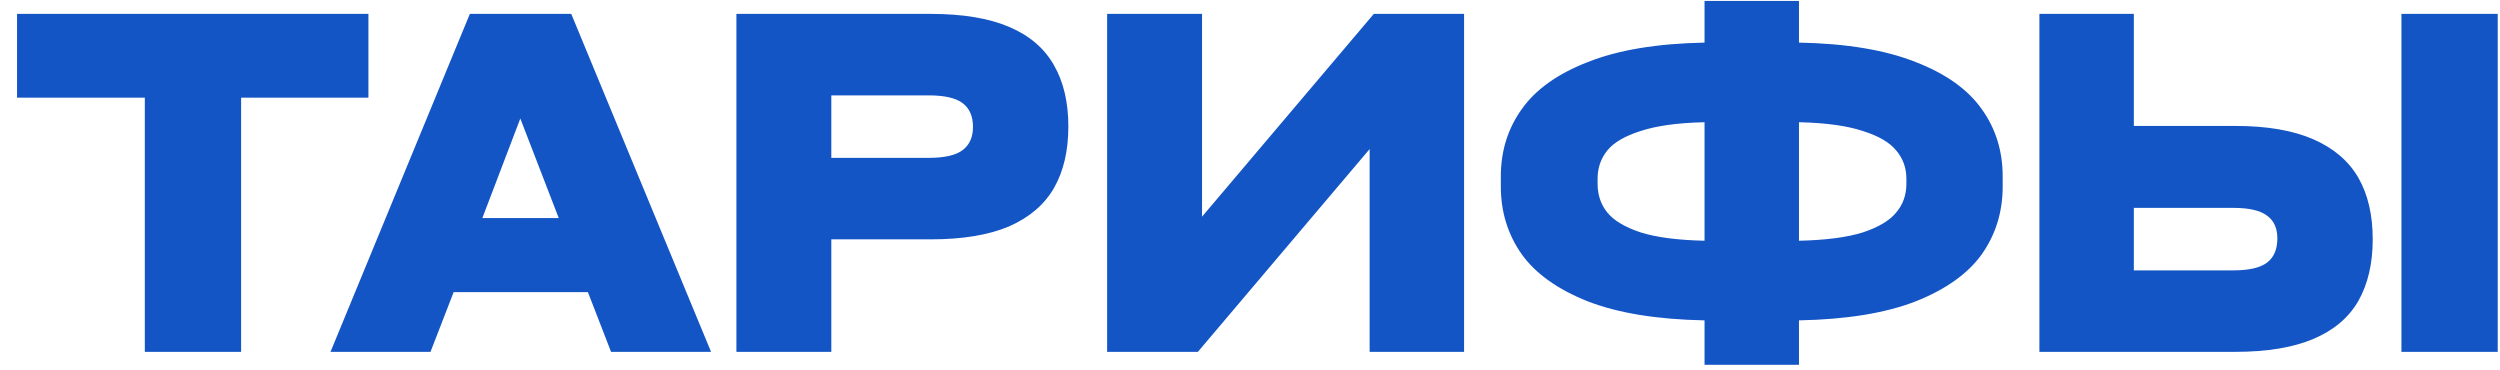 <?xml version="1.0" encoding="UTF-8"?> <svg xmlns="http://www.w3.org/2000/svg" width="135" height="20" viewBox="0 0 135 20" fill="none"><path d="M0.92 5.275V0.75H19.895V5.275H13.02V19H7.82V5.275H0.92ZM38.397 19H32.997L31.747 15.775H24.497L23.247 19H17.847L25.372 0.75H30.847L38.397 19ZM28.097 6.4L26.047 11.775H30.172L28.097 6.4ZM50.266 0.75C51.982 0.75 53.391 0.983 54.49 1.45C55.59 1.917 56.399 2.608 56.916 3.525C57.432 4.425 57.691 5.525 57.691 6.825C57.691 8.142 57.432 9.25 56.916 10.15C56.399 11.05 55.59 11.742 54.49 12.225C53.391 12.692 51.982 12.925 50.266 12.925H44.891V19H39.766V0.75H50.266ZM50.141 8.525C51.007 8.525 51.624 8.383 51.99 8.1C52.357 7.817 52.541 7.4 52.541 6.85C52.541 6.283 52.357 5.858 51.99 5.575C51.624 5.292 51.007 5.15 50.141 5.15H44.891V8.525H50.141ZM74.185 0.75H79.06V19H73.96V8.05L64.685 19H59.785V0.75H64.91V11.7L74.185 0.75ZM97.145 2.3C99.712 2.35 101.812 2.7 103.445 3.35C105.079 3.983 106.27 4.833 107.02 5.9C107.77 6.95 108.145 8.158 108.145 9.525V10.075C108.145 11.442 107.77 12.658 107.02 13.725C106.27 14.775 105.079 15.625 103.445 16.275C101.812 16.908 99.712 17.25 97.145 17.3V19.7H92.045V17.3C89.479 17.25 87.379 16.908 85.745 16.275C84.112 15.625 82.92 14.775 82.17 13.725C81.42 12.658 81.045 11.442 81.045 10.075V9.525C81.045 8.158 81.42 6.95 82.17 5.9C82.92 4.833 84.112 3.983 85.745 3.35C87.379 2.7 89.479 2.35 92.045 2.3V0.05H97.145V2.3ZM86.27 9.925C86.27 10.525 86.445 11.042 86.795 11.475C87.145 11.908 87.745 12.267 88.595 12.55C89.445 12.817 90.595 12.967 92.045 13V6.6C90.595 6.633 89.445 6.792 88.595 7.075C87.745 7.342 87.145 7.692 86.795 8.125C86.445 8.558 86.27 9.067 86.27 9.65V9.925ZM102.945 9.65C102.945 9.067 102.762 8.558 102.395 8.125C102.045 7.692 101.445 7.342 100.595 7.075C99.745 6.792 98.595 6.633 97.145 6.6V13C98.595 12.967 99.745 12.817 100.595 12.55C101.445 12.267 102.045 11.908 102.395 11.475C102.762 11.042 102.945 10.525 102.945 9.925V9.65ZM120.702 6.8C122.419 6.8 123.827 7.042 124.927 7.525C126.027 8.008 126.835 8.7 127.352 9.6C127.869 10.5 128.127 11.608 128.127 12.925C128.127 14.225 127.869 15.333 127.352 16.25C126.835 17.15 126.027 17.833 124.927 18.3C123.827 18.767 122.419 19 120.702 19H110.127V0.75H115.227V6.8H120.702ZM129.677 0.75H134.877V19H129.677V0.75ZM120.602 14.6C121.452 14.6 122.06 14.458 122.427 14.175C122.794 13.892 122.977 13.458 122.977 12.875C122.977 12.325 122.794 11.917 122.427 11.65C122.06 11.367 121.452 11.225 120.602 11.225H115.227V14.6H120.602Z" fill="#1455C5"></path></svg> 